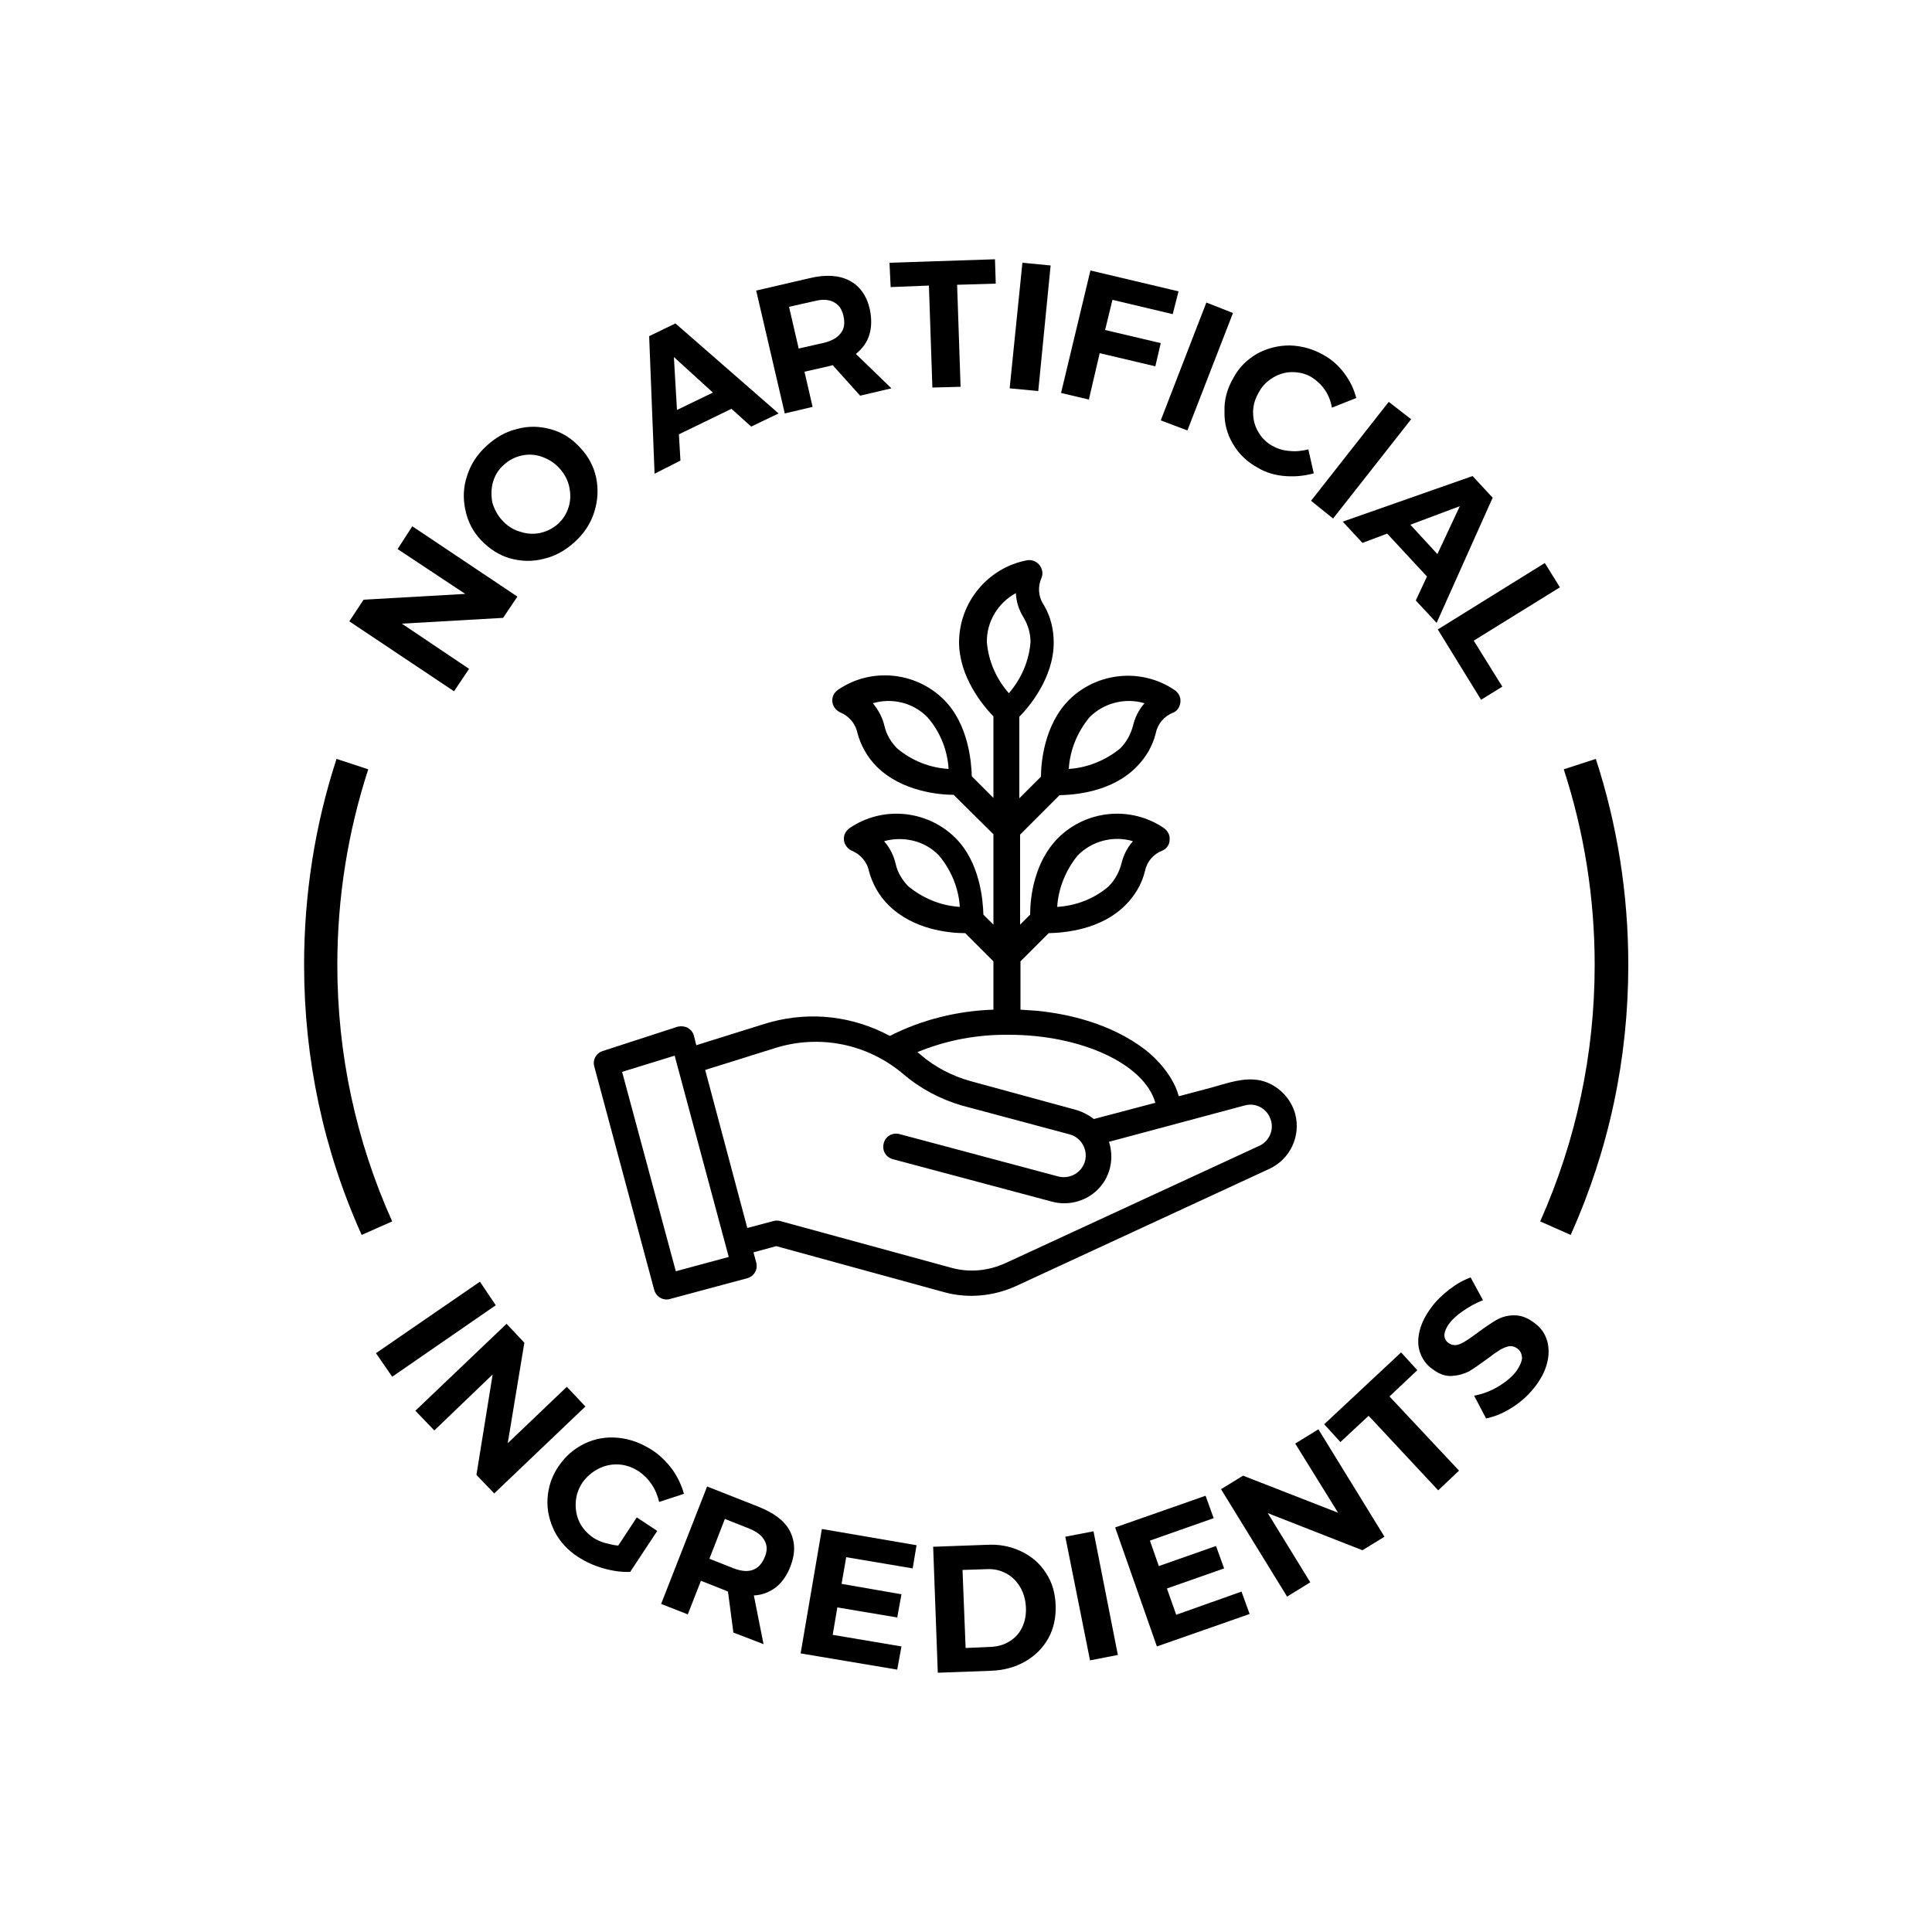 <svg xmlns="http://www.w3.org/2000/svg" xmlns:xlink="http://www.w3.org/1999/xlink" width="1000" zoomAndPan="magnify" viewBox="0 0 750 750" height="1000" preserveAspectRatio="xMidYMid meet" version="1.0"><path fill="#000000" d="M 607.051 298.648 C 615 323.102 619.051 348.602 619.051 374.551 C 619.051 409.199 611.852 442.801 597.898 474.148 L 609.75 479.398 C 624.602 446.25 632.102 411 632.102 374.551 C 632.102 347.25 627.898 320.398 619.5 294.602 Z M 607.051 298.648 " fill-opacity="1" fill-rule="nonzero"/><path fill="#000000" d="M 186.301 497.551 L 145.949 525.301 L 152.25 534.449 L 192.449 506.699 Z M 186.301 497.551 " fill-opacity="1" fill-rule="nonzero"/><path fill="#000000" d="M 220.051 538.352 L 197.102 560.25 L 203.551 521.25 L 196.648 513.898 L 161.25 547.648 L 168.602 555.301 L 191.25 533.551 L 184.949 572.551 L 191.852 579.75 L 227.25 546 Z M 220.051 538.352 " fill-opacity="1" fill-rule="nonzero"/><path fill="#000000" d="M 232.352 570.148 C 234.75 568.949 237.301 568.352 240.148 568.5 C 242.852 568.648 245.398 569.551 247.801 571.051 C 249.75 572.398 251.551 574.051 252.898 576.148 C 254.398 578.25 255.301 580.648 255.898 583.051 L 265.5 579.898 C 264.602 576.602 263.102 573.449 261 570.449 C 258.75 567.449 256.199 564.898 253.199 562.949 C 249 560.25 244.648 558.602 240 558.148 C 235.352 557.699 231 558.449 226.949 560.398 C 222.898 562.352 219.602 565.199 216.898 569.102 C 214.199 573 212.852 577.199 212.551 581.699 C 212.25 586.199 213.301 590.398 215.25 594.449 C 217.352 598.5 220.352 601.801 224.551 604.5 C 227.398 606.301 230.551 607.801 234.301 608.852 C 238.051 609.898 241.5 610.352 244.648 610.199 L 255.148 594.301 L 247.199 589.051 L 240 600 C 238.199 599.852 236.551 599.398 234.75 598.949 C 233.102 598.5 231.602 597.75 230.398 597 C 228 595.352 226.199 593.398 225 591 C 223.801 588.602 223.352 585.898 223.5 583.199 C 223.648 580.5 224.551 577.801 226.199 575.398 C 227.852 573.148 229.949 571.352 232.352 570.148 Z M 232.352 570.148 " fill-opacity="1" fill-rule="nonzero"/><path fill="#000000" d="M 294.301 584.852 L 274.5 577.051 L 256.648 622.648 L 267 626.699 L 272.102 613.648 L 281.551 617.398 L 282.602 617.852 L 284.699 633.75 L 296.398 638.25 L 292.648 619.352 C 295.949 619.199 298.801 618 301.199 616.199 C 303.602 614.25 305.551 611.551 306.898 607.949 C 308.852 602.852 308.699 598.352 306.602 594.301 C 304.5 590.25 300.301 587.25 294.301 584.852 Z M 296.852 604.5 C 295.801 607.051 294.301 608.699 292.199 609.449 C 290.102 610.199 287.699 609.898 284.852 608.852 L 275.398 605.102 L 281.398 589.648 L 290.852 593.398 C 293.699 594.602 295.648 595.949 296.699 597.898 C 297.898 599.852 297.898 602.102 296.852 604.5 Z M 296.852 604.5 " fill-opacity="1" fill-rule="nonzero"/><path fill="#000000" d="M 310.801 641.852 L 348.301 648.148 L 349.949 639.148 L 323.25 634.648 L 325.051 624 L 348.301 627.898 L 349.949 618.898 L 326.699 614.852 L 328.5 604.5 L 354.301 608.852 L 355.801 599.852 L 319.051 593.551 Z M 310.801 641.852 " fill-opacity="1" fill-rule="nonzero"/><path fill="#000000" d="M 396.449 602.25 C 392.398 600.301 387.898 599.398 382.949 599.699 L 362.25 600.449 L 364.051 649.352 L 384.449 648.602 C 389.551 648.449 394.051 647.25 397.949 645 C 401.852 642.75 404.852 639.75 406.949 636 C 409.051 632.25 409.949 627.898 409.801 623.25 C 409.648 618.449 408.449 614.25 406.051 610.648 C 403.648 606.898 400.5 604.199 396.449 602.25 Z M 396.898 631.5 C 395.852 633.898 394.199 635.699 392.102 637.051 C 390 638.398 387.602 639.148 384.898 639.301 L 374.852 639.75 L 373.648 609.449 L 383.102 609.148 C 385.949 609 388.352 609.602 390.602 610.801 C 392.852 612 394.648 613.801 396 616.051 C 397.352 618.301 398.102 621 398.25 623.852 C 398.398 626.699 397.949 629.25 396.898 631.5 Z M 396.898 631.5 " fill-opacity="1" fill-rule="nonzero"/><path fill="#000000" d="M 413.551 596.551 L 423.148 644.551 L 433.949 642.449 L 424.5 594.449 Z M 413.551 596.551 " fill-opacity="1" fill-rule="nonzero"/><path fill="#000000" d="M 456.602 626.852 L 453 616.648 L 475.199 608.852 L 472.051 600.148 L 449.852 607.949 L 446.398 598.051 L 471.148 589.352 L 468 580.648 L 432.898 592.949 L 449.102 639.148 L 485.102 626.551 L 481.949 617.852 Z M 456.602 626.852 " fill-opacity="1" fill-rule="nonzero"/><path fill="#000000" d="M 502.801 560.398 L 519.449 587.25 L 482.551 572.852 L 474 578.102 L 499.648 619.801 L 508.648 614.25 L 492.148 587.398 L 528.898 601.801 L 537.449 596.551 L 511.801 554.852 Z M 502.801 560.398 " fill-opacity="1" fill-rule="nonzero"/><path fill="#000000" d="M 550.199 531.898 L 543.898 525 L 514.051 552.898 L 520.352 559.801 L 531.301 549.602 L 558.301 578.551 L 566.398 570.898 L 539.398 542.102 Z M 550.199 531.898 " fill-opacity="1" fill-rule="nonzero"/><path fill="#000000" d="M 595.5 513.449 C 592.949 511.5 590.398 510.602 587.852 510.602 C 585.301 510.602 583.051 511.199 580.949 512.398 C 578.852 513.602 576.449 515.25 573.602 517.352 C 570.75 519.449 568.648 520.949 566.852 521.699 C 565.199 522.449 563.551 522.301 562.199 521.25 C 561.148 520.5 560.699 519.449 560.699 518.102 C 560.852 516.75 561.449 515.398 562.5 513.898 C 563.699 512.25 565.5 510.602 567.898 508.949 C 570.301 507.301 572.852 505.801 575.699 504.75 L 570.898 495.898 C 568.051 496.949 565.352 498.449 562.648 500.551 C 559.949 502.648 557.551 504.898 555.602 507.602 C 553.352 510.602 551.852 513.602 551.102 516.602 C 550.352 519.602 550.352 522.449 551.25 525 C 552.148 527.551 553.648 529.801 556.051 531.449 C 558.602 533.398 561.148 534.301 563.551 534.148 C 565.949 534 568.199 533.398 570.301 532.352 C 572.25 531.148 574.648 529.5 577.5 527.398 C 579.449 525.898 580.949 524.852 582.148 524.102 C 583.352 523.352 584.551 522.898 585.75 522.602 C 586.949 522.449 588 522.75 589.051 523.5 C 590.25 524.398 590.852 525.75 590.852 527.25 C 590.699 528.75 589.949 530.398 588.602 532.352 C 586.949 534.449 584.699 536.398 581.699 538.199 C 578.699 540 575.551 541.199 572.25 541.801 L 576.898 550.648 C 580.5 549.898 583.949 548.398 587.398 546.148 C 590.852 543.898 593.699 541.199 596.102 538.051 C 598.352 535.051 599.852 532.051 600.602 529.051 C 601.352 526.051 601.352 523.199 600.602 520.5 C 599.699 517.5 598.051 515.25 595.5 513.449 Z M 595.5 513.449 " fill-opacity="1" fill-rule="nonzero"/><path fill="#000000" d="M 182.102 259.648 L 156 242.102 L 195.301 239.852 L 200.852 231.602 L 160.051 204.301 L 154.352 213.148 L 180.602 230.551 L 141.148 232.801 L 135.602 241.199 L 176.25 268.352 Z M 182.102 259.648 " fill-opacity="1" fill-rule="nonzero"/><path fill="#000000" d="M 186.75 209.699 C 190.051 213.148 193.801 215.551 198 216.75 C 202.352 217.949 206.699 218.102 211.199 216.898 C 215.699 215.852 219.602 213.602 223.199 210.301 C 226.801 207 229.352 203.102 230.699 198.75 C 232.051 194.398 232.352 190.051 231.449 185.551 C 230.551 181.199 228.449 177.148 225.148 173.699 C 222 170.25 218.25 167.852 213.898 166.648 C 209.551 165.449 205.199 165.301 200.852 166.5 C 196.352 167.551 192.449 169.801 188.852 173.102 C 185.25 176.398 182.699 180.301 181.352 184.648 C 179.852 189 179.699 193.352 180.602 197.699 C 181.5 202.352 183.602 206.398 186.75 209.699 Z M 191.398 187.051 C 192.148 184.5 193.5 182.25 195.602 180.449 C 197.551 178.648 199.801 177.449 202.5 176.852 C 205.051 176.25 207.75 176.398 210.301 177.301 C 212.852 178.199 215.102 179.551 217.051 181.648 C 219 183.75 220.352 186.148 220.949 188.852 C 221.551 191.551 221.551 194.102 220.801 196.648 C 220.051 199.199 218.699 201.449 216.75 203.25 C 214.801 205.051 212.398 206.25 209.852 206.852 C 207.148 207.449 204.602 207.301 201.898 206.398 C 199.199 205.648 196.949 204.148 195 202.051 C 193.051 199.949 191.852 197.551 191.102 195 C 190.648 192.301 190.648 189.602 191.398 187.051 Z M 191.398 187.051 " fill-opacity="1" fill-rule="nonzero"/><path fill="#000000" d="M 264.148 178.801 L 263.551 168.602 L 283.949 158.699 L 291.602 165.602 L 302.25 160.5 L 262.199 125.551 L 252 130.5 L 254.102 183.898 Z M 276.75 152.398 L 262.801 159.148 L 261.602 138.602 Z M 276.75 152.398 " fill-opacity="1" fill-rule="nonzero"/><path fill="#000000" d="M 315.449 157.949 L 312.301 144.301 L 322.199 142.051 L 323.25 141.75 L 333.898 153.602 L 346.051 150.75 L 332.25 137.398 C 334.801 135.301 336.602 132.898 337.5 129.898 C 338.398 126.898 338.398 123.602 337.648 120 C 336.449 114.75 333.75 111 329.699 108.898 C 325.648 106.801 320.398 106.5 314.25 108 L 293.551 112.801 L 304.648 160.5 Z M 316.352 116.852 C 319.352 116.102 321.75 116.25 323.699 117.301 C 325.648 118.352 326.852 120 327.449 122.699 C 328.051 125.398 327.75 127.648 326.398 129.301 C 325.051 131.102 322.949 132.301 319.949 133.051 L 310.051 135.301 L 306.301 119.102 Z M 316.352 116.852 " fill-opacity="1" fill-rule="nonzero"/><path fill="#000000" d="M 360.602 110.852 L 361.949 150.449 L 372.898 150.148 L 371.551 110.551 L 386.551 110.102 L 386.25 100.648 L 345.301 102 L 345.75 111.449 Z M 360.602 110.852 " fill-opacity="1" fill-rule="nonzero"/><path fill="#000000" d="M 407.852 103.051 L 396.898 102 L 391.949 150.75 L 403.051 151.801 Z M 407.852 103.051 " fill-opacity="1" fill-rule="nonzero"/><path fill="#000000" d="M 426.898 137.102 L 448.5 142.199 L 450.602 133.199 L 429 128.102 L 431.852 116.398 L 455.25 121.949 L 457.5 113.102 L 423.301 105 L 411.898 152.551 L 422.699 155.102 Z M 426.898 137.102 " fill-opacity="1" fill-rule="nonzero"/><path fill="#000000" d="M 460.949 167.102 L 478.648 121.5 L 468.301 117.449 L 450.602 163.199 Z M 460.949 167.102 " fill-opacity="1" fill-rule="nonzero"/><path fill="#000000" d="M 478.648 172.352 C 480.898 176.25 484.199 179.398 488.398 181.648 C 491.398 183.449 495 184.5 498.75 184.801 C 502.5 185.102 506.25 184.801 510 183.75 L 507.898 174.449 C 505.5 175.051 502.949 175.352 500.551 175.051 C 498 174.898 495.898 174.148 493.949 173.102 C 491.551 171.75 489.75 169.949 488.398 167.551 C 487.051 165.301 486.449 162.75 486.449 160.051 C 486.449 157.352 487.199 154.801 488.699 152.25 C 490.051 149.699 492 147.898 494.25 146.551 C 496.5 145.199 499.051 144.449 501.602 144.449 C 504.301 144.449 506.852 145.051 509.102 146.398 C 511.051 147.602 512.699 149.102 514.199 151.199 C 515.699 153.301 516.602 155.699 517.051 158.25 L 526.5 154.5 C 525.602 151.051 524.102 147.898 521.852 144.898 C 519.602 141.898 516.898 139.5 513.898 137.852 C 509.699 135.449 505.352 134.25 500.699 134.102 C 496.199 134.102 492 135.148 488.102 137.25 C 484.199 139.5 481.051 142.5 478.801 146.699 C 476.398 150.898 475.199 155.102 475.352 159.602 C 475.199 164.398 476.398 168.602 478.648 172.352 Z M 478.648 172.352 " fill-opacity="1" fill-rule="nonzero"/><path fill="#000000" d="M 517.5 201.301 L 547.801 162.75 L 539.102 156 L 508.949 194.398 Z M 517.5 201.301 " fill-opacity="1" fill-rule="nonzero"/><path fill="#000000" d="M 528.898 210.75 L 538.5 207.148 L 553.949 223.801 L 549.602 233.102 L 557.699 241.801 L 579.449 193.199 L 571.648 184.801 L 521.25 202.5 Z M 566.699 196.5 L 558 215.102 L 547.5 203.699 Z M 566.699 196.5 " fill-opacity="1" fill-rule="nonzero"/><path fill="#000000" d="M 574.949 271.648 L 583.199 266.551 L 572.102 248.699 L 605.551 228 L 599.699 218.551 L 558.148 244.352 Z M 574.949 271.648 " fill-opacity="1" fill-rule="nonzero"/><path fill="#000000" d="M 130.949 374.551 C 130.949 348.602 135 323.102 142.949 298.648 L 130.648 294.602 C 122.25 320.25 118.051 347.25 118.051 374.551 C 118.051 411 125.551 446.398 140.398 479.398 L 152.25 474.148 C 138.148 442.801 130.949 409.199 130.949 374.551 Z M 130.949 374.551 " fill-opacity="1" fill-rule="nonzero"/><path fill="#000000" d="M 230.699 414 L 253.949 500.699 C 254.551 502.949 256.5 504.449 258.75 504.449 C 259.199 504.449 259.648 504.449 259.949 504.301 L 290.102 496.199 C 292.801 495.449 294.301 492.75 293.551 490.051 L 292.5 486.148 L 301.352 483.75 L 366.449 501.602 C 375.602 504.148 385.5 503.25 394.199 499.352 L 492.75 453.75 C 500.852 450 505.051 441 502.801 432.449 C 501.301 426.898 497.102 422.25 491.699 420.148 C 485.551 417.75 478.949 419.699 473.25 421.352 C 472.199 421.648 471.148 421.949 470.102 422.25 L 457.648 425.551 C 457.5 425.102 457.199 424.5 457.051 423.75 C 456.148 421.352 454.949 418.949 453 416.25 C 450.75 413.102 447.898 410.102 444.449 407.398 C 430.801 397.051 414.301 393.602 402.75 392.398 C 400.648 392.25 398.398 392.102 396.148 391.949 L 396.148 373.199 L 407.102 362.25 C 413.398 362.102 427.5 360.898 436.949 351.301 C 440.551 347.699 443.25 343.199 444.449 338.25 C 445.199 334.5 447.75 331.5 451.352 330.148 C 453 329.398 454.051 327.75 454.051 325.949 C 454.199 324.148 453.301 322.5 451.801 321.449 C 439.051 312.75 421.801 314.398 410.852 325.199 C 401.25 334.801 399.898 348.75 399.898 355.051 L 396 358.949 L 396 324 L 411.301 308.699 C 417.602 308.551 431.699 307.352 441.148 297.75 C 444.75 294.148 447.449 289.648 448.648 284.699 C 449.398 280.949 451.949 277.949 455.551 276.602 C 457.199 275.852 458.102 274.199 458.25 272.398 C 458.398 270.602 457.5 268.949 456 267.898 C 443.25 259.199 426 260.852 415.051 271.648 C 405.301 281.398 404.102 296.25 404.102 301.5 L 395.699 309.898 L 395.699 278.25 C 399.449 274.5 409.051 263.102 409.051 249.449 C 409.051 244.352 407.852 239.25 405.148 234.75 C 403.051 231.602 402.75 227.699 404.398 224.102 C 405 222.449 404.551 220.5 403.352 219.148 C 402.148 217.801 400.352 217.199 398.699 217.5 C 383.551 220.352 372.449 233.699 372.301 249.148 C 372.301 262.648 381.301 273.602 385.648 278.102 L 385.648 309.75 L 377.25 301.352 C 377.102 296.102 376.051 281.102 366.301 271.5 C 355.352 260.699 338.102 259.051 325.352 267.75 C 323.852 268.801 322.949 270.449 323.102 272.25 C 323.25 274.051 324.301 275.551 325.949 276.449 C 329.398 277.801 332.102 280.801 332.852 284.551 C 334.199 289.5 336.75 294 340.352 297.602 C 350.102 307.352 364.949 308.551 370.199 308.551 L 385.648 323.852 L 385.648 358.949 L 381.75 355.051 C 381.602 349.801 380.551 334.801 370.801 325.199 C 359.852 314.398 342.602 312.75 329.852 321.449 C 328.352 322.5 327.449 324.148 327.602 325.949 C 327.75 327.75 328.801 329.25 330.449 330.148 C 333.898 331.5 336.602 334.5 337.352 338.25 C 338.699 343.199 341.25 347.699 344.852 351.301 C 354.449 360.898 368.398 362.25 374.699 362.25 L 385.648 373.199 L 385.648 391.949 C 371.699 392.398 357.75 395.852 345.449 402.148 C 331.199 394.5 315 392.551 299.25 396.75 C 298.352 397.051 297.602 397.199 296.699 397.5 L 270.301 405.75 L 269.398 402.148 C 269.102 400.801 268.199 399.75 267 399 C 265.801 398.398 264.449 398.25 263.102 398.551 L 234 408 C 231.449 408.75 229.949 411.449 230.699 414 Z M 424.648 434.398 C 422.699 432.898 420.449 431.699 418.051 430.949 L 376.801 419.699 C 369.75 417.75 363 414.301 357.449 409.5 C 357 409.051 356.551 408.75 356.102 408.449 C 367.352 403.801 379.352 401.551 391.648 401.699 C 419.852 401.699 444.301 413.102 448.5 428.102 Z M 421.199 450.75 C 420 455.102 415.5 457.801 411 456.75 L 349.199 440.25 C 347.398 439.801 345.602 440.25 344.398 441.449 C 343.051 442.801 342.602 444.75 343.051 446.551 C 343.5 448.199 344.852 449.551 346.648 450 L 408.449 466.5 C 415.199 468.301 422.551 466.051 427.051 460.801 C 431.25 456 432.449 449.25 430.5 443.25 L 483.148 429.148 C 487.352 427.949 491.699 430.199 493.199 434.398 C 494.699 438.301 492.898 442.648 489.301 444.602 L 390.301 490.352 C 383.699 493.352 376.352 494.102 369.301 492.148 L 302.852 474 C 302.398 473.852 301.949 473.852 301.648 473.852 C 301.199 473.852 300.75 473.852 300.301 474 L 290.102 476.699 L 273.75 415.352 L 300.602 406.949 C 318 401.398 336.602 405.148 350.551 416.852 C 357.148 422.551 365.102 426.75 373.352 429.148 L 415.352 440.398 C 419.699 441.602 422.398 446.25 421.199 450.75 Z M 383.102 249.301 C 382.949 241.352 387.449 234 394.352 230.25 C 394.5 233.551 395.551 236.852 397.352 239.699 C 399.148 242.699 400.051 246 400.051 249.301 C 399.449 256.648 396.449 263.551 391.648 269.102 C 386.699 263.551 383.699 256.5 383.102 249.301 Z M 241.5 416.102 L 261.898 409.801 L 282.898 487.949 L 262.352 493.5 Z M 410.398 352.051 C 410.852 344.852 413.699 337.801 418.352 332.102 C 423.898 326.398 432.301 324.301 439.801 326.551 C 437.551 329.102 436.051 332.102 435.301 335.398 C 434.398 338.699 432.75 341.699 430.352 344.102 C 424.801 348.898 417.75 351.602 410.398 352.051 Z M 414.898 298.5 C 415.352 291.148 418.199 284.25 422.852 278.551 C 428.398 272.852 436.801 270.75 444.301 273 C 442.051 275.551 440.551 278.551 439.801 281.852 C 438.898 285.148 437.25 288.148 434.852 290.551 C 429.148 295.199 422.102 298.051 414.898 298.5 Z M 348.301 290.551 C 345.898 288.148 344.102 285.148 343.352 281.852 C 342.602 278.551 340.949 275.551 338.852 273 C 346.352 270.75 354.75 272.852 360.148 278.551 C 364.949 284.102 367.801 291.148 368.25 298.5 C 360.75 298.051 353.852 295.199 348.301 290.551 Z M 372.602 352.051 C 365.25 351.602 358.352 348.75 352.648 344.102 C 350.25 341.699 348.449 338.699 347.699 335.398 C 346.949 332.102 345.449 329.102 343.199 326.551 C 350.699 324.449 359.102 326.398 364.5 332.102 C 369.301 337.801 372.148 344.852 372.602 352.051 Z M 372.602 352.051 " fill-opacity="1" fill-rule="nonzero"/></svg>